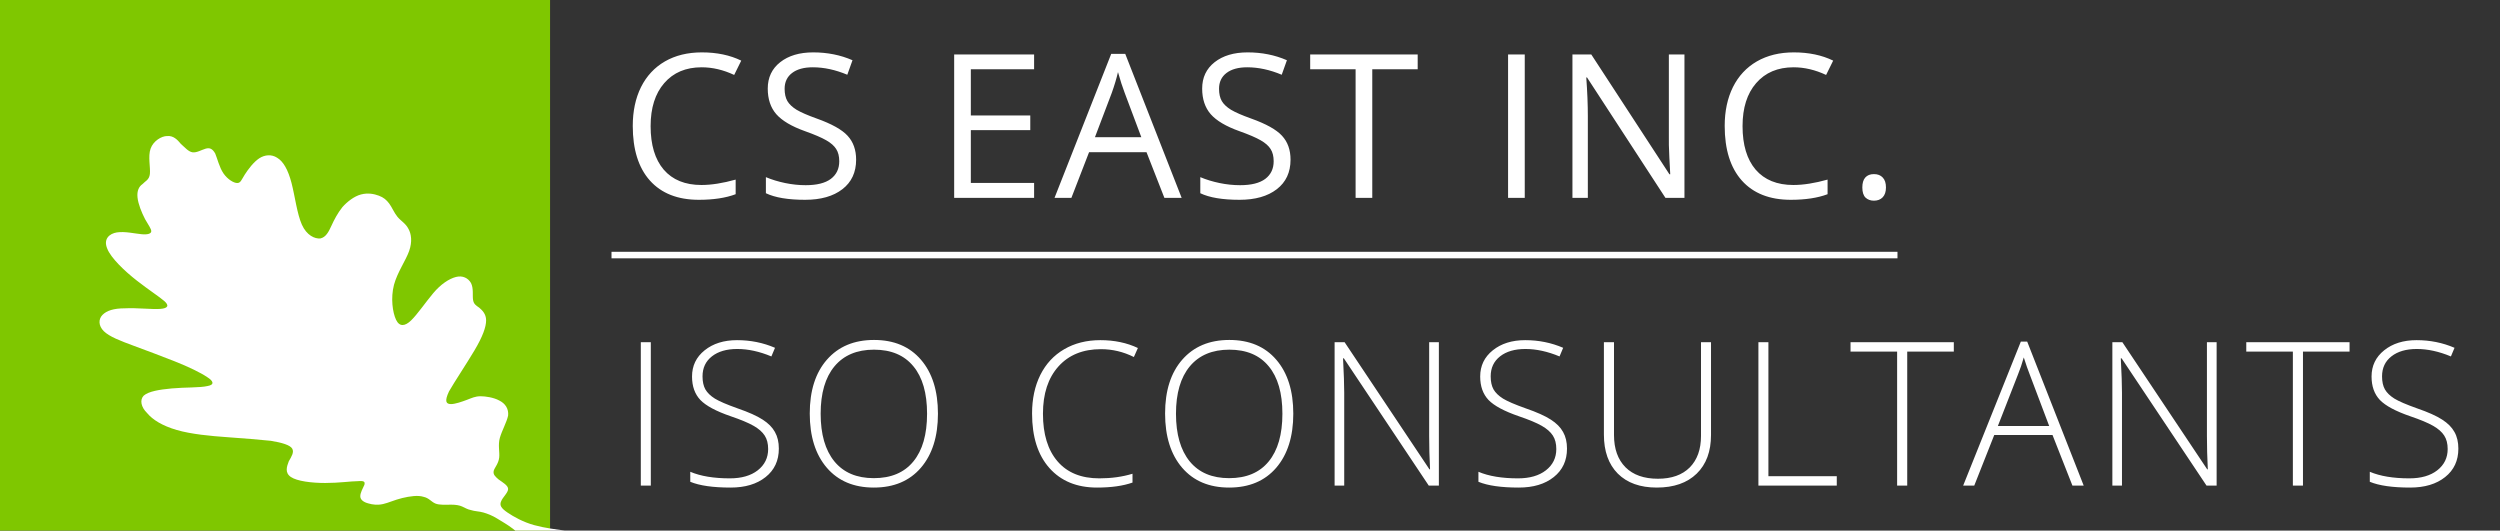 <svg width="278" height="59" viewBox="0 0 278 59" fill="none" xmlns="http://www.w3.org/2000/svg">
<rect x="0" y="0" width="278" height="59" fill="#333333" stroke="none"/>
<g clip-path="url(#clip0_13_891)">
<rect width="278" height="59" fill="transparent"/>
<path fill-rule="evenodd" clip-rule="evenodd" d="M0 59.127H61.167V-1H0V59.127Z" fill="#7FC700"/>
<path fill-rule="evenodd" clip-rule="evenodd" d="M62.314 60.674C63.155 60.339 63.996 59.87 64.149 59.602C64.302 59.267 63.69 59.133 62.773 58.999C61.855 58.865 60.632 58.731 59.408 58.396C58.185 58.062 57.115 57.459 56.426 56.99C55.738 56.521 55.509 56.186 55.738 55.717C55.891 55.315 56.503 54.779 56.503 54.378C56.503 53.976 55.891 53.641 55.432 53.306C55.05 52.971 54.821 52.77 54.897 52.368C54.974 52.033 55.432 51.565 55.509 50.895C55.585 50.292 55.356 49.488 55.585 48.684C55.815 47.881 56.35 46.943 56.503 46.206C56.579 45.469 56.197 44.867 55.509 44.532C54.897 44.197 53.98 44.063 53.445 44.063C52.833 44.063 52.451 44.264 51.915 44.465C51.38 44.666 50.616 44.934 50.157 44.934C49.622 44.934 49.392 44.666 49.928 43.527C50.539 42.455 51.839 40.513 52.756 38.972C53.674 37.432 54.056 36.36 54.056 35.623C54.056 34.887 53.597 34.485 53.292 34.217C52.909 33.949 52.68 33.815 52.603 33.346C52.527 32.877 52.68 32.074 52.374 31.471C52.068 30.935 51.457 30.6 50.692 30.801C49.928 31.002 49.01 31.605 48.169 32.609C47.328 33.614 46.41 34.954 45.722 35.623C45.034 36.293 44.422 36.36 44.04 35.556C43.658 34.753 43.428 33.145 43.811 31.672C44.193 30.265 45.111 28.992 45.493 27.921C45.875 26.849 45.722 25.978 45.416 25.443C45.111 24.84 44.575 24.572 44.193 24.103C43.811 23.634 43.581 23.031 43.276 22.629C42.97 22.228 42.664 21.96 42.129 21.759C41.593 21.558 40.905 21.424 40.141 21.625C39.376 21.826 38.612 22.428 38.076 23.031C37.541 23.701 37.159 24.438 36.853 25.108C36.547 25.777 36.241 26.38 35.63 26.514C35.018 26.581 34.101 26.179 33.565 24.974C33.03 23.768 32.801 21.826 32.419 20.352C32.036 18.879 31.501 17.941 30.813 17.539C30.201 17.137 29.437 17.204 28.825 17.606C28.213 18.008 27.602 18.812 27.219 19.414C26.837 20.017 26.761 20.352 26.378 20.352C25.996 20.352 25.308 19.95 24.849 19.28C24.39 18.611 24.161 17.606 23.932 17.07C23.626 16.534 23.32 16.4 22.861 16.534C22.402 16.668 21.867 17.003 21.409 16.936C20.95 16.869 20.567 16.4 20.109 15.998C19.726 15.53 19.268 15.061 18.579 15.128C17.968 15.128 17.05 15.664 16.744 16.534C16.439 17.405 16.744 18.611 16.668 19.347C16.592 20.017 16.133 20.151 15.827 20.486C15.445 20.754 15.215 21.223 15.292 21.96C15.368 22.696 15.751 23.634 16.133 24.371C16.515 25.041 16.821 25.443 16.821 25.71C16.821 25.978 16.439 26.112 15.751 26.045C14.986 25.978 13.916 25.71 12.998 25.844C12.157 25.978 11.469 26.581 11.928 27.653C12.31 28.658 13.839 30.131 15.215 31.203C16.592 32.275 17.738 33.011 18.274 33.48C18.809 33.949 18.732 34.284 17.815 34.351C16.897 34.418 15.215 34.217 13.916 34.284C12.616 34.284 11.851 34.552 11.392 35.021C10.934 35.489 10.934 36.226 11.545 36.829C12.157 37.432 13.38 37.901 14.833 38.437C16.286 38.972 17.891 39.575 19.421 40.178C20.95 40.781 22.326 41.451 23.014 41.919C23.779 42.388 23.855 42.79 23.091 42.924C22.25 43.125 20.567 43.058 19.115 43.192C17.662 43.326 16.515 43.527 15.98 43.996C15.521 44.465 15.674 45.268 16.362 45.938C16.974 46.675 18.044 47.345 19.65 47.814C21.256 48.282 23.396 48.483 25.308 48.617C27.219 48.751 28.825 48.885 30.125 49.019C31.348 49.22 32.266 49.488 32.495 49.89C32.724 50.292 32.419 50.761 32.113 51.297C31.883 51.899 31.654 52.569 32.342 53.038C33.03 53.507 34.636 53.708 36.165 53.708C37.694 53.708 39.07 53.507 39.758 53.507C40.523 53.44 40.6 53.574 40.523 53.909C40.37 54.244 40.064 54.779 40.064 55.181C40.064 55.583 40.447 55.851 40.982 55.985C41.441 56.119 41.976 56.186 42.587 56.052C43.199 55.918 43.887 55.583 44.728 55.382C45.569 55.181 46.487 55.047 47.099 55.248C47.71 55.382 47.94 55.784 48.398 55.985C48.857 56.186 49.622 56.119 50.157 56.119C50.692 56.119 51.074 56.186 51.38 56.32C51.686 56.454 51.992 56.655 52.374 56.722C52.756 56.856 53.292 56.856 53.75 56.99C54.209 57.124 54.744 57.325 55.28 57.66C55.815 57.995 56.426 58.329 57.038 58.798C57.65 59.267 58.185 59.803 58.72 60.205C59.255 60.607 59.638 60.875 60.249 60.942C60.632 61.142 61.396 61.009 62.314 60.674" fill="white"/>
<path d="M71.258 54V38.054H72.37V54H71.258ZM86.607 49.888C86.607 51.219 86.116 52.273 85.134 53.051C84.16 53.829 82.862 54.218 81.24 54.218C79.292 54.218 77.797 54.004 76.758 53.575V52.462C77.906 52.949 79.372 53.193 81.153 53.193C82.462 53.193 83.498 52.895 84.262 52.298C85.032 51.695 85.418 50.906 85.418 49.932C85.418 49.328 85.29 48.83 85.036 48.438C84.781 48.038 84.367 47.674 83.793 47.347C83.218 47.02 82.375 46.667 81.262 46.289C79.633 45.729 78.506 45.125 77.881 44.478C77.263 43.824 76.954 42.955 76.954 41.871C76.954 40.679 77.419 39.708 78.35 38.959C79.288 38.203 80.492 37.825 81.96 37.825C83.458 37.825 84.865 38.109 86.181 38.676L85.778 39.636C84.454 39.083 83.189 38.807 81.982 38.807C80.804 38.807 79.866 39.079 79.168 39.625C78.47 40.17 78.121 40.912 78.121 41.85C78.121 42.439 78.227 42.922 78.437 43.3C78.656 43.678 79.008 44.02 79.495 44.326C79.983 44.624 80.819 44.984 82.004 45.405C83.247 45.834 84.182 46.252 84.807 46.66C85.432 47.06 85.887 47.518 86.17 48.034C86.461 48.543 86.607 49.161 86.607 49.888ZM104.3 46.005C104.3 48.536 103.668 50.539 102.403 52.015C101.137 53.484 99.392 54.218 97.167 54.218C94.95 54.218 93.208 53.484 91.943 52.015C90.678 50.539 90.045 48.528 90.045 45.983C90.045 43.446 90.681 41.45 91.954 39.995C93.234 38.534 94.979 37.803 97.189 37.803C99.414 37.803 101.156 38.538 102.414 40.006C103.671 41.468 104.3 43.468 104.3 46.005ZM91.256 46.005C91.256 48.288 91.765 50.055 92.783 51.306C93.801 52.549 95.262 53.171 97.167 53.171C99.087 53.171 100.552 52.553 101.563 51.317C102.581 50.081 103.09 48.31 103.09 46.005C103.09 43.708 102.581 41.948 101.563 40.726C100.552 39.497 99.094 38.883 97.189 38.883C95.291 38.883 93.826 39.501 92.794 40.737C91.768 41.973 91.256 43.729 91.256 46.005ZM122.423 38.828C120.423 38.828 118.849 39.468 117.7 40.748C116.551 42.028 115.977 43.78 115.977 46.005C115.977 48.281 116.518 50.048 117.602 51.306C118.685 52.564 120.234 53.193 122.248 53.193C123.586 53.193 124.815 53.022 125.935 52.68V53.662C124.88 54.033 123.564 54.218 121.986 54.218C119.747 54.218 117.983 53.495 116.696 52.048C115.409 50.601 114.766 48.579 114.766 45.983C114.766 44.362 115.071 42.933 115.682 41.697C116.3 40.461 117.184 39.508 118.332 38.839C119.489 38.163 120.83 37.825 122.357 37.825C123.913 37.825 125.306 38.116 126.534 38.698L126.087 39.701C124.924 39.119 123.702 38.828 122.423 38.828ZM143.814 46.005C143.814 48.536 143.181 50.539 141.916 52.015C140.651 53.484 138.906 54.218 136.681 54.218C134.463 54.218 132.721 53.484 131.456 52.015C130.191 50.539 129.558 48.528 129.558 45.983C129.558 43.446 130.195 41.45 131.467 39.995C132.747 38.534 134.492 37.803 136.702 37.803C138.927 37.803 140.669 38.538 141.927 40.006C143.185 41.468 143.814 43.468 143.814 46.005ZM130.769 46.005C130.769 48.288 131.278 50.055 132.296 51.306C133.314 52.549 134.776 53.171 136.681 53.171C138.6 53.171 140.065 52.553 141.076 51.317C142.094 50.081 142.603 48.31 142.603 46.005C142.603 43.708 142.094 41.948 141.076 40.726C140.065 39.497 138.608 38.883 136.702 38.883C134.805 38.883 133.34 39.501 132.307 40.737C131.282 41.973 130.769 43.729 130.769 46.005ZM160.002 54H158.879L149.434 39.843H149.346C149.434 41.53 149.477 42.802 149.477 43.66V54H148.408V38.054H149.521L158.955 52.19H159.021C158.955 50.881 158.923 49.637 158.923 48.459V38.054H160.002V54ZM174.25 49.888C174.25 51.219 173.759 52.273 172.777 53.051C171.803 53.829 170.505 54.218 168.884 54.218C166.935 54.218 165.441 54.004 164.401 53.575V52.462C165.55 52.949 167.015 53.193 168.796 53.193C170.105 53.193 171.141 52.895 171.905 52.298C172.676 51.695 173.061 50.906 173.061 49.932C173.061 49.328 172.934 48.83 172.679 48.438C172.425 48.038 172.01 47.674 171.436 47.347C170.861 47.02 170.018 46.667 168.905 46.289C167.277 45.729 166.15 45.125 165.524 44.478C164.906 43.824 164.597 42.955 164.597 41.871C164.597 40.679 165.062 39.708 165.993 38.959C166.931 38.203 168.135 37.825 169.603 37.825C171.101 37.825 172.508 38.109 173.824 38.676L173.421 39.636C172.097 39.083 170.832 38.807 169.625 38.807C168.447 38.807 167.509 39.079 166.811 39.625C166.113 40.17 165.764 40.912 165.764 41.85C165.764 42.439 165.87 42.922 166.08 43.3C166.299 43.678 166.651 44.02 167.138 44.326C167.626 44.624 168.462 44.984 169.647 45.405C170.89 45.834 171.825 46.252 172.45 46.66C173.075 47.06 173.53 47.518 173.813 48.034C174.104 48.543 174.25 49.161 174.25 49.888ZM190.264 38.054V48.372C190.264 50.204 189.733 51.637 188.672 52.669C187.61 53.702 186.13 54.218 184.232 54.218C182.386 54.218 180.942 53.702 179.902 52.669C178.87 51.63 178.354 50.183 178.354 48.328V38.054H179.477V48.372C179.477 49.906 179.902 51.102 180.753 51.96C181.604 52.811 182.807 53.236 184.363 53.236C185.883 53.236 187.061 52.818 187.897 51.982C188.733 51.139 189.151 49.972 189.151 48.481V38.054H190.264ZM195.535 54V38.054H196.647V52.953H204.249V54H195.535ZM212.083 54H210.96V39.101H205.779V38.054H217.264V39.101H212.083V54ZM228.239 48.372H221.761L219.536 54H218.303L224.716 37.989H225.425L231.708 54H230.454L228.239 48.372ZM222.164 47.369H227.869L225.698 41.621C225.516 41.17 225.298 40.544 225.044 39.745C224.847 40.443 224.633 41.075 224.4 41.642L222.164 47.369ZM246.489 54H245.366L235.921 39.843H235.833C235.921 41.53 235.964 42.802 235.964 43.66V54H234.895V38.054H236.008L245.442 52.19H245.508C245.442 50.881 245.41 49.637 245.41 48.459V38.054H246.489V54ZM256.09 54H254.967V39.101H249.786V38.054H261.271V39.101H256.09V54ZM273.37 49.888C273.37 51.219 272.879 52.273 271.897 53.051C270.923 53.829 269.625 54.218 268.004 54.218C266.055 54.218 264.561 54.004 263.521 53.575V52.462C264.67 52.949 266.135 53.193 267.916 53.193C269.225 53.193 270.261 52.895 271.025 52.298C271.796 51.695 272.181 50.906 272.181 49.932C272.181 49.328 272.054 48.83 271.799 48.438C271.545 48.038 271.13 47.674 270.556 47.347C269.981 47.02 269.138 46.667 268.025 46.289C266.397 45.729 265.27 45.125 264.644 44.478C264.026 43.824 263.717 42.955 263.717 41.871C263.717 40.679 264.183 39.708 265.113 38.959C266.051 38.203 267.255 37.825 268.723 37.825C270.221 37.825 271.628 38.109 272.944 38.676L272.541 39.636C271.218 39.083 269.952 38.807 268.745 38.807C267.567 38.807 266.629 39.079 265.931 39.625C265.233 40.17 264.884 40.912 264.884 41.85C264.884 42.439 264.99 42.922 265.201 43.3C265.419 43.678 265.771 44.02 266.259 44.326C266.746 44.624 267.582 44.984 268.767 45.405C270.01 45.834 270.945 46.252 271.57 46.66C272.196 47.06 272.65 47.518 272.934 48.034C273.224 48.543 273.37 49.161 273.37 49.888Z" fill="white"/>
<path fill-rule="evenodd" clip-rule="evenodd" d="M68 28.726H211V28H68V28.726Z" fill="white"/>
<path d="M78.02 7.483C76.268 7.483 74.882 8.068 73.865 9.239C72.854 10.402 72.348 11.998 72.348 14.027C72.348 16.114 72.836 17.728 73.81 18.87C74.792 20.004 76.188 20.571 77.998 20.571C79.111 20.571 80.379 20.371 81.805 19.971V21.596C80.7 22.011 79.336 22.218 77.715 22.218C75.366 22.218 73.552 21.506 72.272 20.08C71 18.655 70.363 16.63 70.363 14.005C70.363 12.362 70.669 10.922 71.279 9.686C71.898 8.45 72.785 7.497 73.941 6.828C75.104 6.16 76.471 5.825 78.042 5.825C79.714 5.825 81.176 6.13 82.426 6.741L81.641 8.334C80.434 7.766 79.227 7.483 78.02 7.483ZM95.201 17.757C95.201 19.161 94.692 20.255 93.674 21.04C92.656 21.826 91.275 22.218 89.53 22.218C87.639 22.218 86.185 21.975 85.167 21.487V19.699C85.821 19.975 86.534 20.193 87.305 20.353C88.075 20.513 88.839 20.593 89.595 20.593C90.831 20.593 91.762 20.36 92.387 19.895C93.013 19.422 93.325 18.768 93.325 17.932C93.325 17.379 93.213 16.928 92.987 16.579C92.769 16.223 92.398 15.896 91.875 15.598C91.358 15.3 90.569 14.961 89.508 14.583C88.025 14.053 86.963 13.424 86.323 12.696C85.69 11.969 85.374 11.02 85.374 9.85C85.374 8.621 85.836 7.643 86.759 6.916C87.683 6.189 88.904 5.825 90.424 5.825C92.009 5.825 93.467 6.116 94.798 6.698L94.22 8.312C92.903 7.759 91.624 7.483 90.38 7.483C89.399 7.483 88.632 7.694 88.079 8.116C87.526 8.537 87.25 9.123 87.25 9.872C87.25 10.424 87.352 10.879 87.555 11.235C87.759 11.584 88.101 11.908 88.581 12.206C89.068 12.496 89.81 12.82 90.806 13.176C92.478 13.773 93.627 14.412 94.252 15.096C94.885 15.779 95.201 16.666 95.201 17.757ZM114.992 22H106.103V6.054H114.992V7.701H107.957V12.838H114.567V14.474H107.957V20.342H114.992V22ZM129.479 22L127.494 16.928H121.103L119.14 22H117.264L123.568 5.989H125.127L131.399 22H129.479ZM126.916 15.259L125.062 10.319C124.822 9.693 124.575 8.926 124.32 8.017C124.16 8.715 123.931 9.482 123.633 10.319L121.757 15.259H126.916ZM143.508 17.757C143.508 19.161 142.999 20.255 141.981 21.04C140.963 21.826 139.582 22.218 137.837 22.218C135.946 22.218 134.492 21.975 133.474 21.487V19.699C134.128 19.975 134.841 20.193 135.612 20.353C136.383 20.513 137.146 20.593 137.902 20.593C139.138 20.593 140.069 20.36 140.694 19.895C141.32 19.422 141.632 18.768 141.632 17.932C141.632 17.379 141.52 16.928 141.294 16.579C141.076 16.223 140.705 15.896 140.182 15.598C139.666 15.3 138.877 14.961 137.815 14.583C136.332 14.053 135.27 13.424 134.63 12.696C133.998 11.969 133.681 11.02 133.681 9.85C133.681 8.621 134.143 7.643 135.066 6.916C135.99 6.189 137.211 5.825 138.731 5.825C140.316 5.825 141.774 6.116 143.105 6.698L142.527 8.312C141.211 7.759 139.931 7.483 138.688 7.483C137.706 7.483 136.939 7.694 136.386 8.116C135.834 8.537 135.557 9.123 135.557 9.872C135.557 10.424 135.659 10.879 135.863 11.235C136.066 11.584 136.408 11.908 136.888 12.206C137.375 12.496 138.117 12.82 139.113 13.176C140.785 13.773 141.934 14.412 142.559 15.096C143.192 15.779 143.508 16.666 143.508 17.757ZM152.597 22H150.743V7.701H145.693V6.054H157.647V7.701H152.597V22ZM167.698 22V6.054H169.552V22H167.698ZM187.311 22H185.195L176.48 8.617H176.393C176.51 10.188 176.568 11.627 176.568 12.936V22H174.855V6.054H176.949L185.642 19.382H185.73C185.715 19.186 185.682 18.557 185.631 17.495C185.58 16.427 185.562 15.663 185.577 15.205V6.054H187.311V22ZM199.442 7.483C197.69 7.483 196.305 8.068 195.287 9.239C194.276 10.402 193.771 11.998 193.771 14.027C193.771 16.114 194.258 17.728 195.232 18.87C196.214 20.004 197.61 20.571 199.421 20.571C200.533 20.571 201.802 20.371 203.227 19.971V21.596C202.122 22.011 200.758 22.218 199.137 22.218C196.788 22.218 194.974 21.506 193.694 20.08C192.422 18.655 191.786 16.63 191.786 14.005C191.786 12.362 192.091 10.922 192.702 9.686C193.32 8.45 194.207 7.497 195.363 6.828C196.527 6.16 197.894 5.825 199.464 5.825C201.137 5.825 202.598 6.13 203.849 6.741L203.063 8.334C201.856 7.766 200.649 7.483 199.442 7.483ZM207.091 20.844C207.091 20.357 207.2 19.989 207.418 19.742C207.644 19.488 207.963 19.36 208.378 19.36C208.8 19.36 209.127 19.488 209.36 19.742C209.599 19.989 209.719 20.357 209.719 20.844C209.719 21.317 209.599 21.68 209.36 21.935C209.12 22.189 208.792 22.316 208.378 22.316C208.007 22.316 207.698 22.204 207.451 21.978C207.211 21.745 207.091 21.367 207.091 20.844Z" fill="white"/>
</g>
<defs>
<clipPath id="clip0_13_891">
<rect width="278" height="59" fill="white"/>
</clipPath>
</defs>
</svg>
